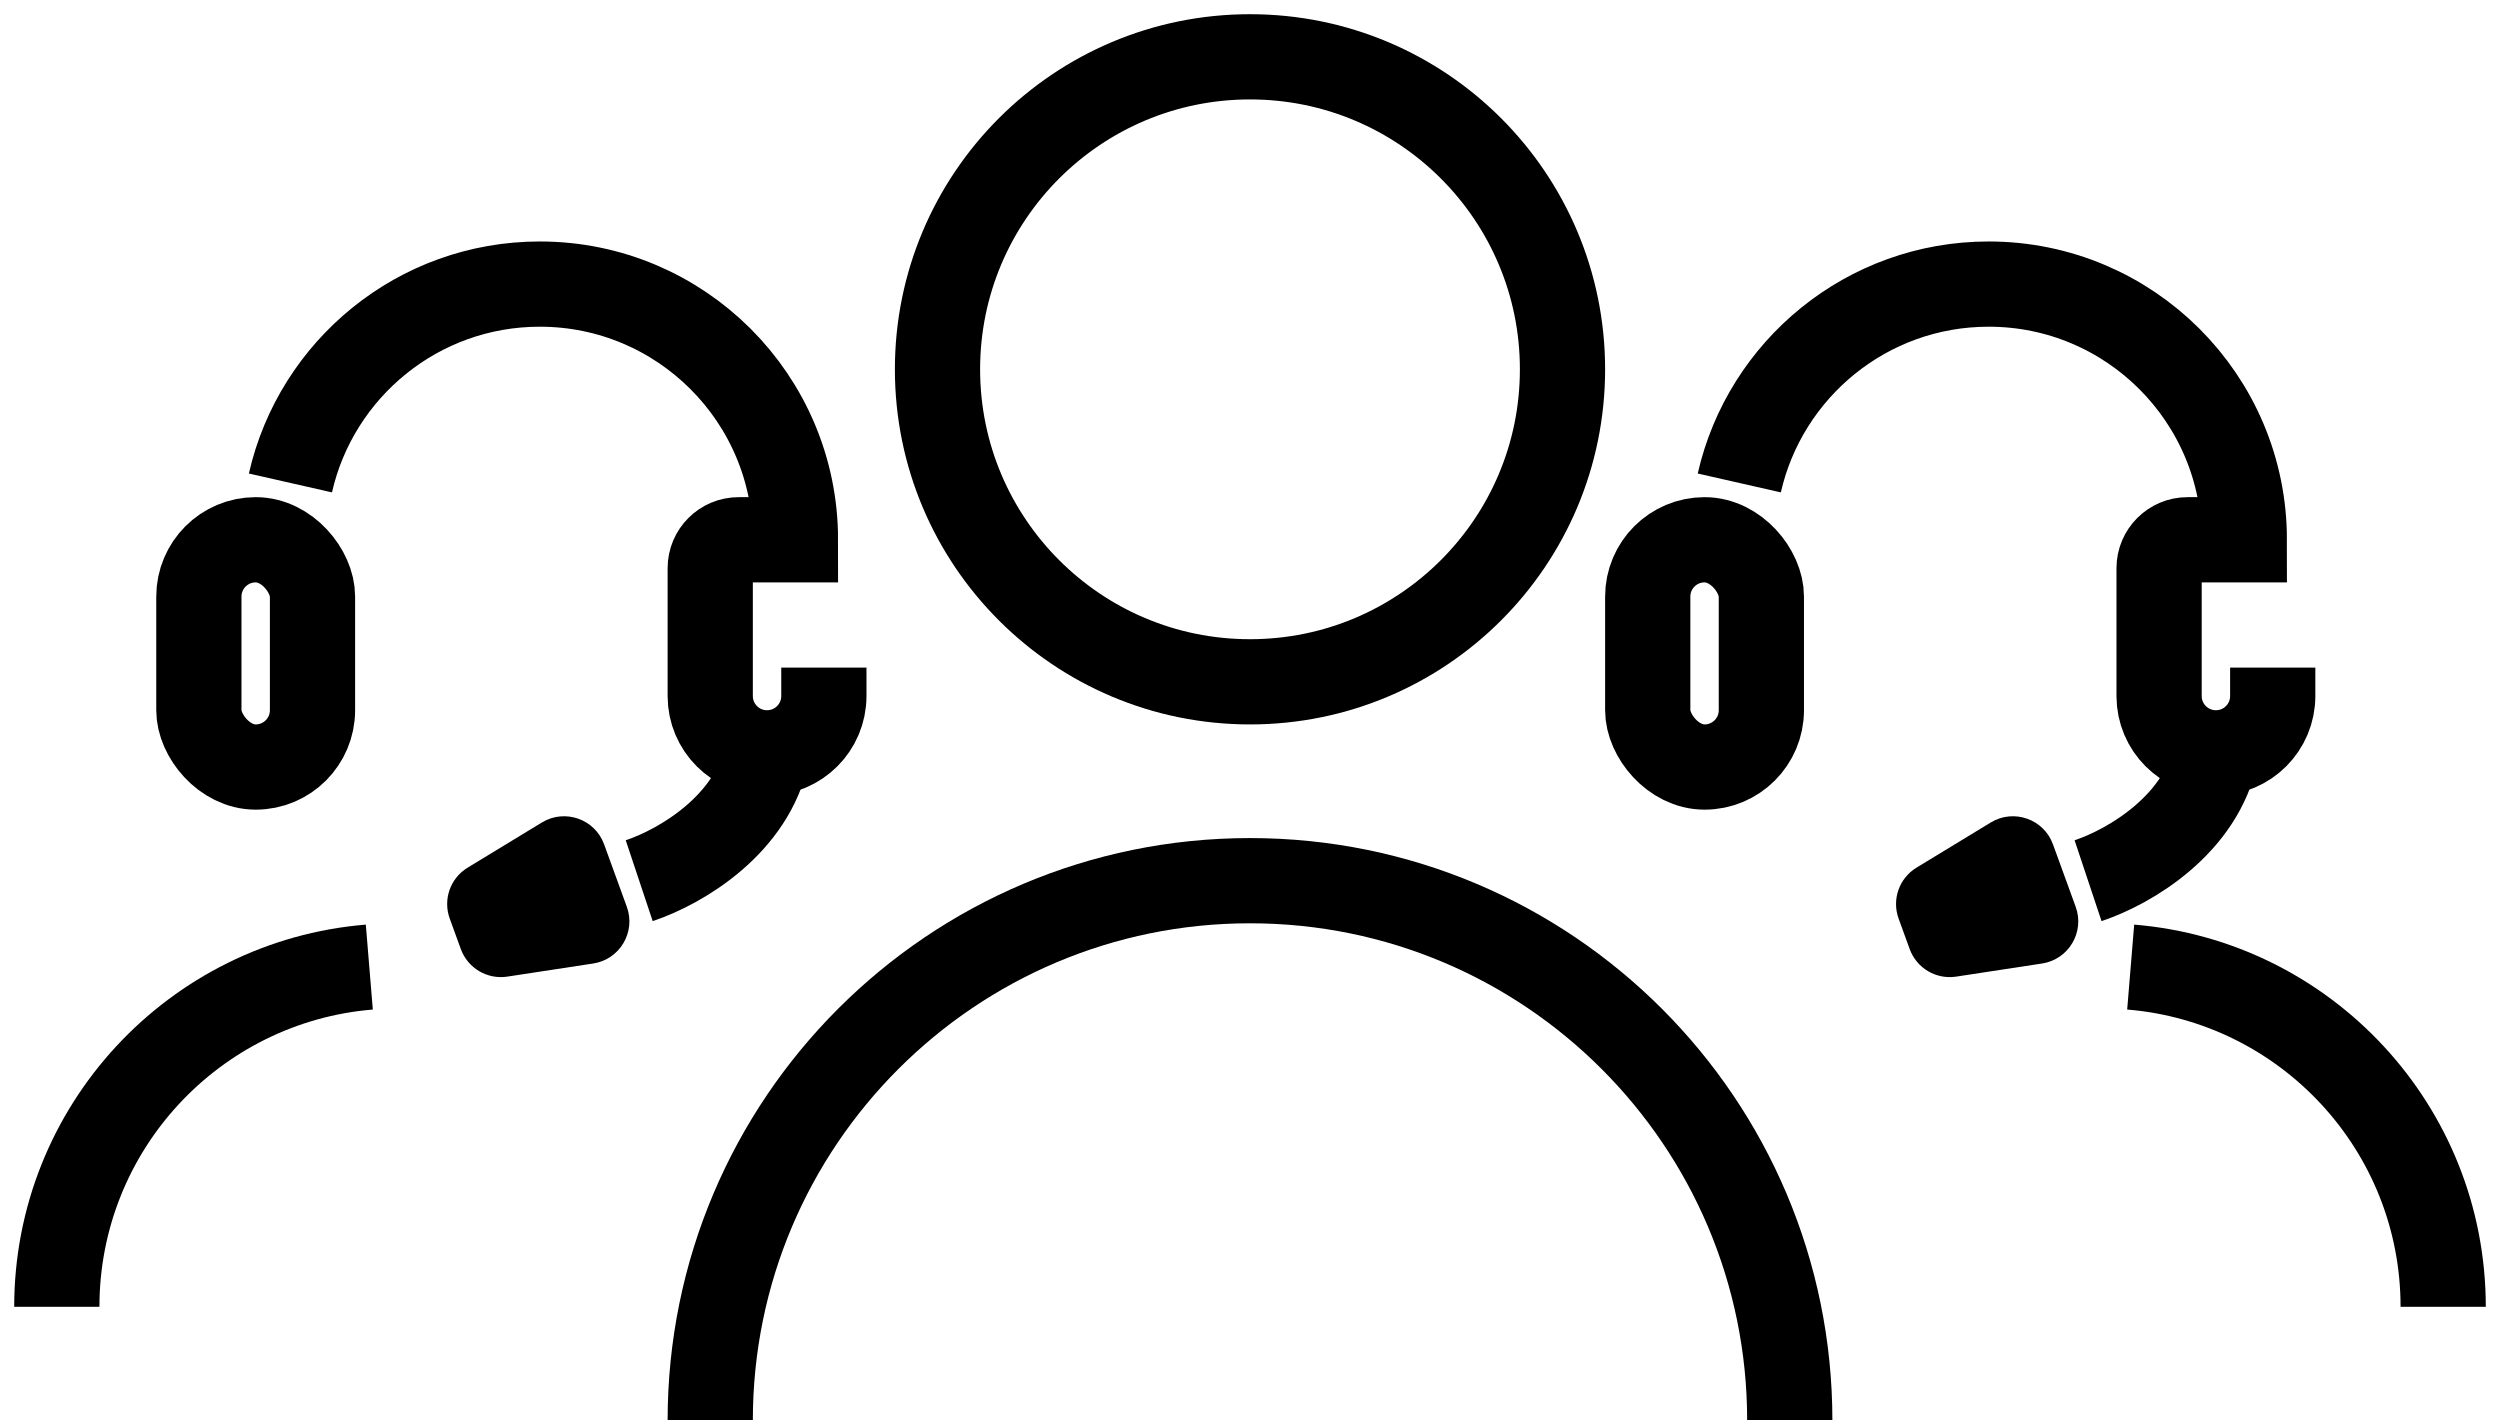 <svg width="88" height="50" viewBox="0 0 88 50" fill="none" xmlns="http://www.w3.org/2000/svg">
<g clip-path="url(#clip0_896_234)">
<circle cx="44" cy="13" r="11" stroke="black" stroke-width="3"/>
<path d="M63 50C63 39.507 54.493 31 44 31C33.507 31 25 39.507 25 50" stroke="black" stroke-width="3"/>
<path d="M2 46C2 39.709 6.84 34.549 13 34.041" stroke="black" stroke-width="3"/>
<path d="M29 23.5V24.5C29 25.605 28.105 26.5 27 26.5V26.5C25.895 26.5 25 25.605 25 24.5V20C25 19.448 25.448 19 26 19H28C28 14.029 23.971 10 19 10C14.717 10 11.133 12.992 10.223 17" stroke="black" stroke-width="3"/>
<rect x="7" y="19" width="4" height="8" rx="2" stroke="black" stroke-width="3"/>
<path d="M19.075 28.951C19.884 28.459 20.94 28.83 21.264 29.719L22.064 31.919C22.388 32.808 21.817 33.772 20.882 33.915L17.857 34.377C17.151 34.485 16.466 34.079 16.221 33.407L15.831 32.335C15.586 31.663 15.85 30.912 16.461 30.541L19.075 28.951Z" fill="black"/>
<path d="M22.5 31C24 30.5 26.5 29 27 26.5" stroke="black" stroke-width="3"/>
<path d="M86 46C86 39.709 81.159 34.549 75 34.041" stroke="black" stroke-width="3"/>
<path d="M80 23.5V24.5C80 25.605 79.105 26.5 78 26.5V26.5C76.895 26.5 76 25.605 76 24.5V20C76 19.448 76.448 19 77 19H79C79 14.029 74.971 10 70 10C65.717 10 62.133 12.992 61.223 17" stroke="black" stroke-width="3"/>
<rect x="58" y="19" width="4" height="8" rx="2" stroke="black" stroke-width="3"/>
<path d="M70.075 28.951C70.884 28.459 71.94 28.83 72.264 29.719L73.064 31.919C73.388 32.808 72.817 33.772 71.882 33.915L68.857 34.377C68.15 34.485 67.466 34.079 67.221 33.407L66.831 32.335C66.587 31.663 66.85 30.912 67.461 30.541L70.075 28.951Z" fill="black"/>
<path d="M73.5 31C75 30.5 77.5 29 78 26.5" stroke="black" stroke-width="3"/>
</g>
<defs>
<clipPath id="clip0_896_234">
<rect width="88" height="50" fill="white"/>
</clipPath>
</defs>
</svg>